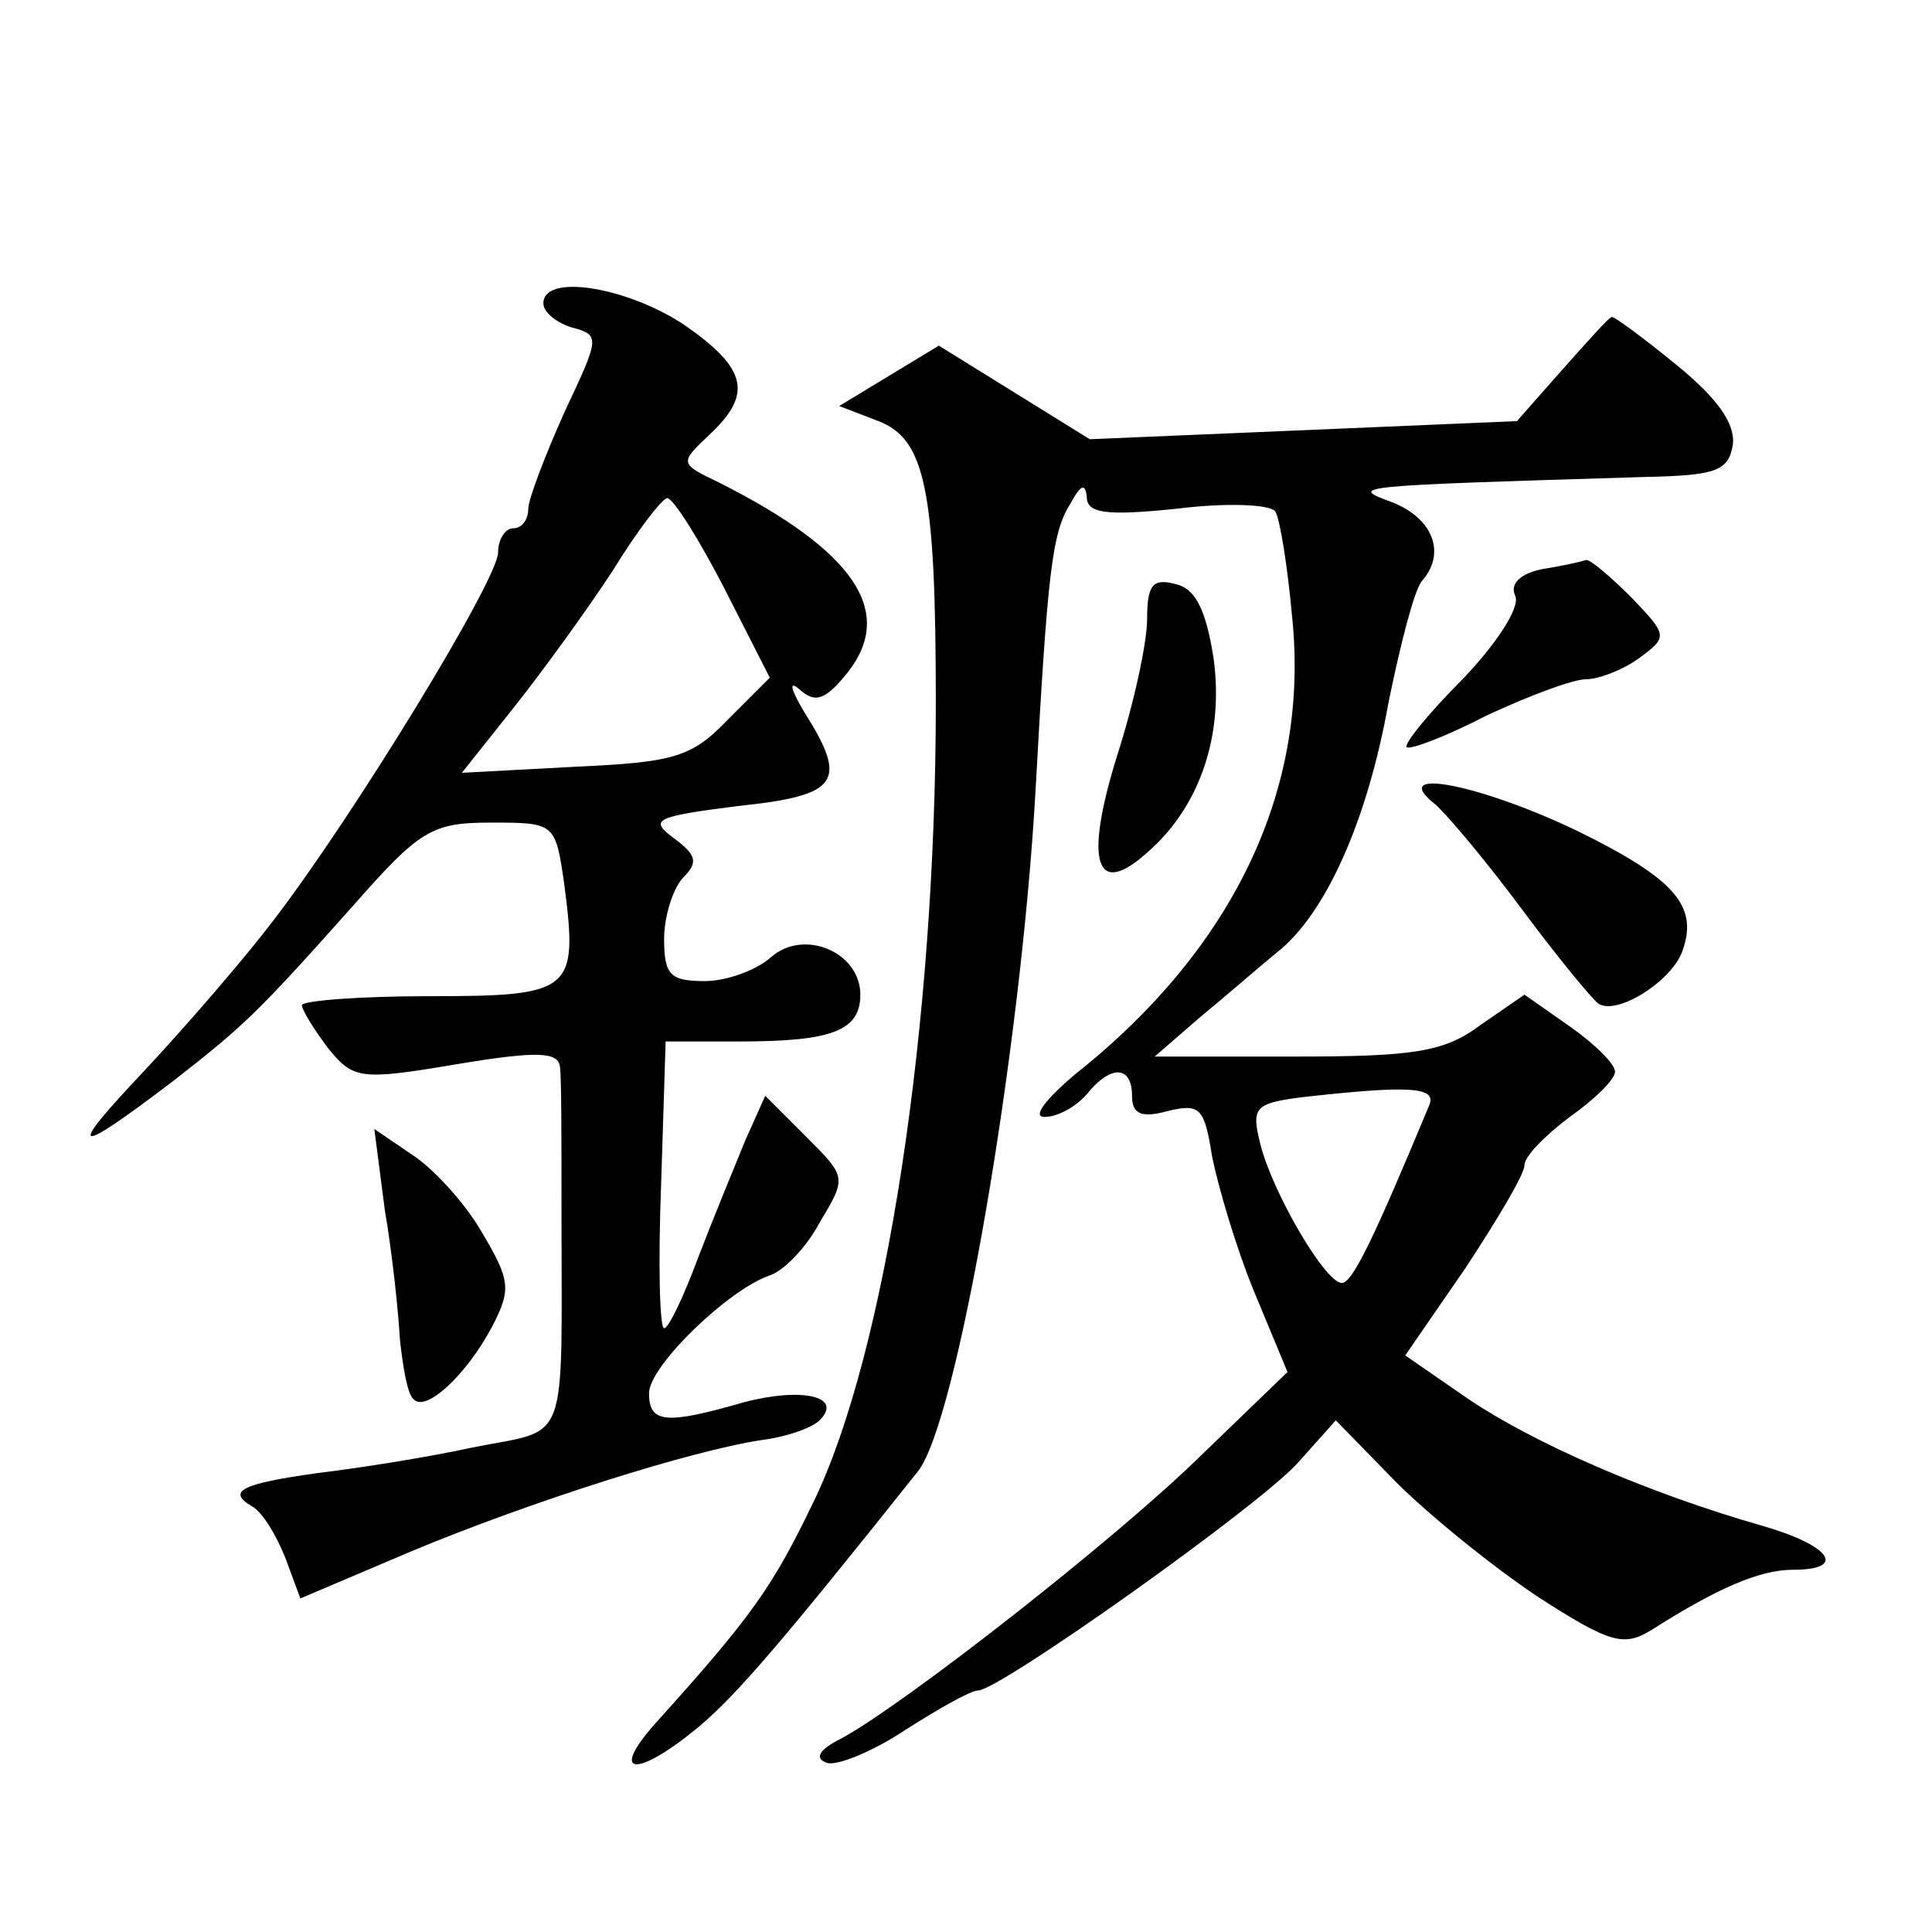 <?xml version="1.0" standalone="no"?>
<!DOCTYPE svg PUBLIC "-//W3C//DTD SVG 20010904//EN"
 "http://www.w3.org/TR/2001/REC-SVG-20010904/DTD/svg10.dtd">
<svg version="1.0" xmlns="http://www.w3.org/2000/svg"
 width="128pt" height="128pt" viewBox="0 0 128 128"
 preserveAspectRatio="xMidYMid meet">
<g transform="translate(0,128) scale(0.1,-0.1)"
fill="#0" stroke="none">
<path d="M360 1079 c0 -6 9 -13 19 -16 19 -5 18 -7 -5 -56 -13 -29 -24 -58 -24
-64 0 -7 -4 -13 -10 -13 -5 0 -10 -7 -10 -16 0 -18 -96 -175 -149 -244 -19 -25
-57 -69 -85 -99 -53 -56 -48 -58 19 -7 46 36 54 43 119 116 44 50 52 55 91 55 43
0 43 0 49 -42 9 -70 5 -73 -90 -73 -46 0 -84 -3 -84 -6 0 -3 8 -16 17 -28 17 -21
21 -22 86 -11 54 9 67 8 68 -2 1 -7 1 -49 1 -93 0 -162 6 -146 -59 -159 -32 -7
-78 -14 -103 -17 -50 -7 -60 -12 -43 -22 7 -4 16 -19 22 -34 l10 -27 73 31 c79
33 186 67 233 74 16 2 33 8 38 13 16 16 -12 22 -50 12 -52 -15 -63 -14 -63 6 0
18 53 69 80 78 9 3 24 18 33 35 18 30 18 30 -9 57 l-27 27 -13 -29 c-7 -17 -21
-51 -31 -77 -10 -27 -20 -48 -23 -48 -3 0 -4 43 -2 95 l3 95 49 0 c61 0 80 7 80
31 0 28 -37 44 -59 25 -10 -9 -30 -16 -44 -16 -23 0 -27 4 -27 28 0 15 6 34 13
41 10 10 8 15 -7 26 -16 12 -12 14 43 21 67 7 73 16 44 62 -9 15 -11 22 -3 15 10
-9 17 -7 32 12 31 40 4 80 -85 125 -27 13 -27 13 -7 32 29 27 25 44 -17 73 -38
25 -93 34 -93 14z m120 -189 l30 -59 -28 -28 c-24 -25 -36 -28 -101 -31 l-75 -4
35 44 c19 24 48 64 65 90 16 26 32 47 36 48 4 0 21 -27 38 -60z M1035 1035 l-30
-34 -141 -6 -142 -6 -50 31 -50 31 -33 -20 -33 -20 26 -10 c31 -12 38 -45 38 -187
0 -213 -33 -430 -81 -529 -27 -56 -40 -75 -105 -147 -31 -35 -12 -36 29 -2 25 21
55 56 145 169 26 32 68 276 78 450 8 146 11 172 23 191 7 13 10 14 11 5 0 -11 12
-13 60 -8 32 4 62 3 65 -2 3 -5 8 -36 11 -69 12 -114 -38 -220 -144 -304 -20 -17
-28 -28 -20 -28 9 0 21 7 28 15 16 20 30 19 30 -1 0 -12 6 -15 24 -10 21 5 24 2
29 -30 4 -20 16 -61 28 -90 l22 -53 -57 -55 c-57 -56 -198 -166 -239 -188 -14 -7
-18 -13 -9 -16 7 -2 31 8 52 22 22 14 43 26 48 26 14 0 186 122 212 151 l25 28
40 -41 c22 -22 64 -56 94 -76 48 -31 57 -33 75 -22 44 28 72 40 94 40 36 0 25 16
-20 29 -77 22 -152 55 -195 84 l-42 29 40 58 c21 32 39 62 39 68 0 6 14 20 30 32
17 12 30 25 30 30 0 5 -13 18 -30 30 l-30 21 -29 -20 c-24 -18 -44 -21 -123 -21
l-93 0 30 26 c17 14 40 34 51 43 32 25 60 87 74 166 8 39 17 74 22 80 16 18 8 41
-19 52 -30 11 -30 11 167 17 47 1 55 4 58 21 2 14 -10 31 -37 53 -22 18 -41 32
-43 32 -2 0 -16 -16 -33 -35z m-88 -487 c-37 -89 -51 -118 -58 -118 -11 0 -46 60
-54 92 -6 24 -4 27 27 31 71 8 90 7 85 -5z M1022 903 c-15 -3 -22 -10 -18 -18 3
-8 -13 -32 -35 -55 -23 -23 -39 -43 -37 -45 2 -2 26 7 53 21 28 13 57 24 66 24
8 0 24 6 35 14 19 14 19 15 -5 40 -14 14 -27 25 -30 25 -3 -1 -16 -4 -29 -6z M760
870 c0 -16 -9 -57 -20 -91 -22 -71 -14 -95 21 -63 34 30 50 77 43 128 -5 32 -12
46 -25 49 -15 4 -19 0 -19 -23z M951 747 c8 -7 34 -38 57 -69 23 -31 46 -59 51
-63 13 -8 50 16 56 36 10 29 -6 47 -69 78 -64 31 -128 44 -95 18z M255 478 c5 -29
9 -68 10 -86 2 -18 5 -36 9 -39 8 -9 35 16 52 48 13 25 12 31 -7 63 -11 19 -32
42 -46 51 l-25 17 7 -54z"/>
</g>
</svg>
